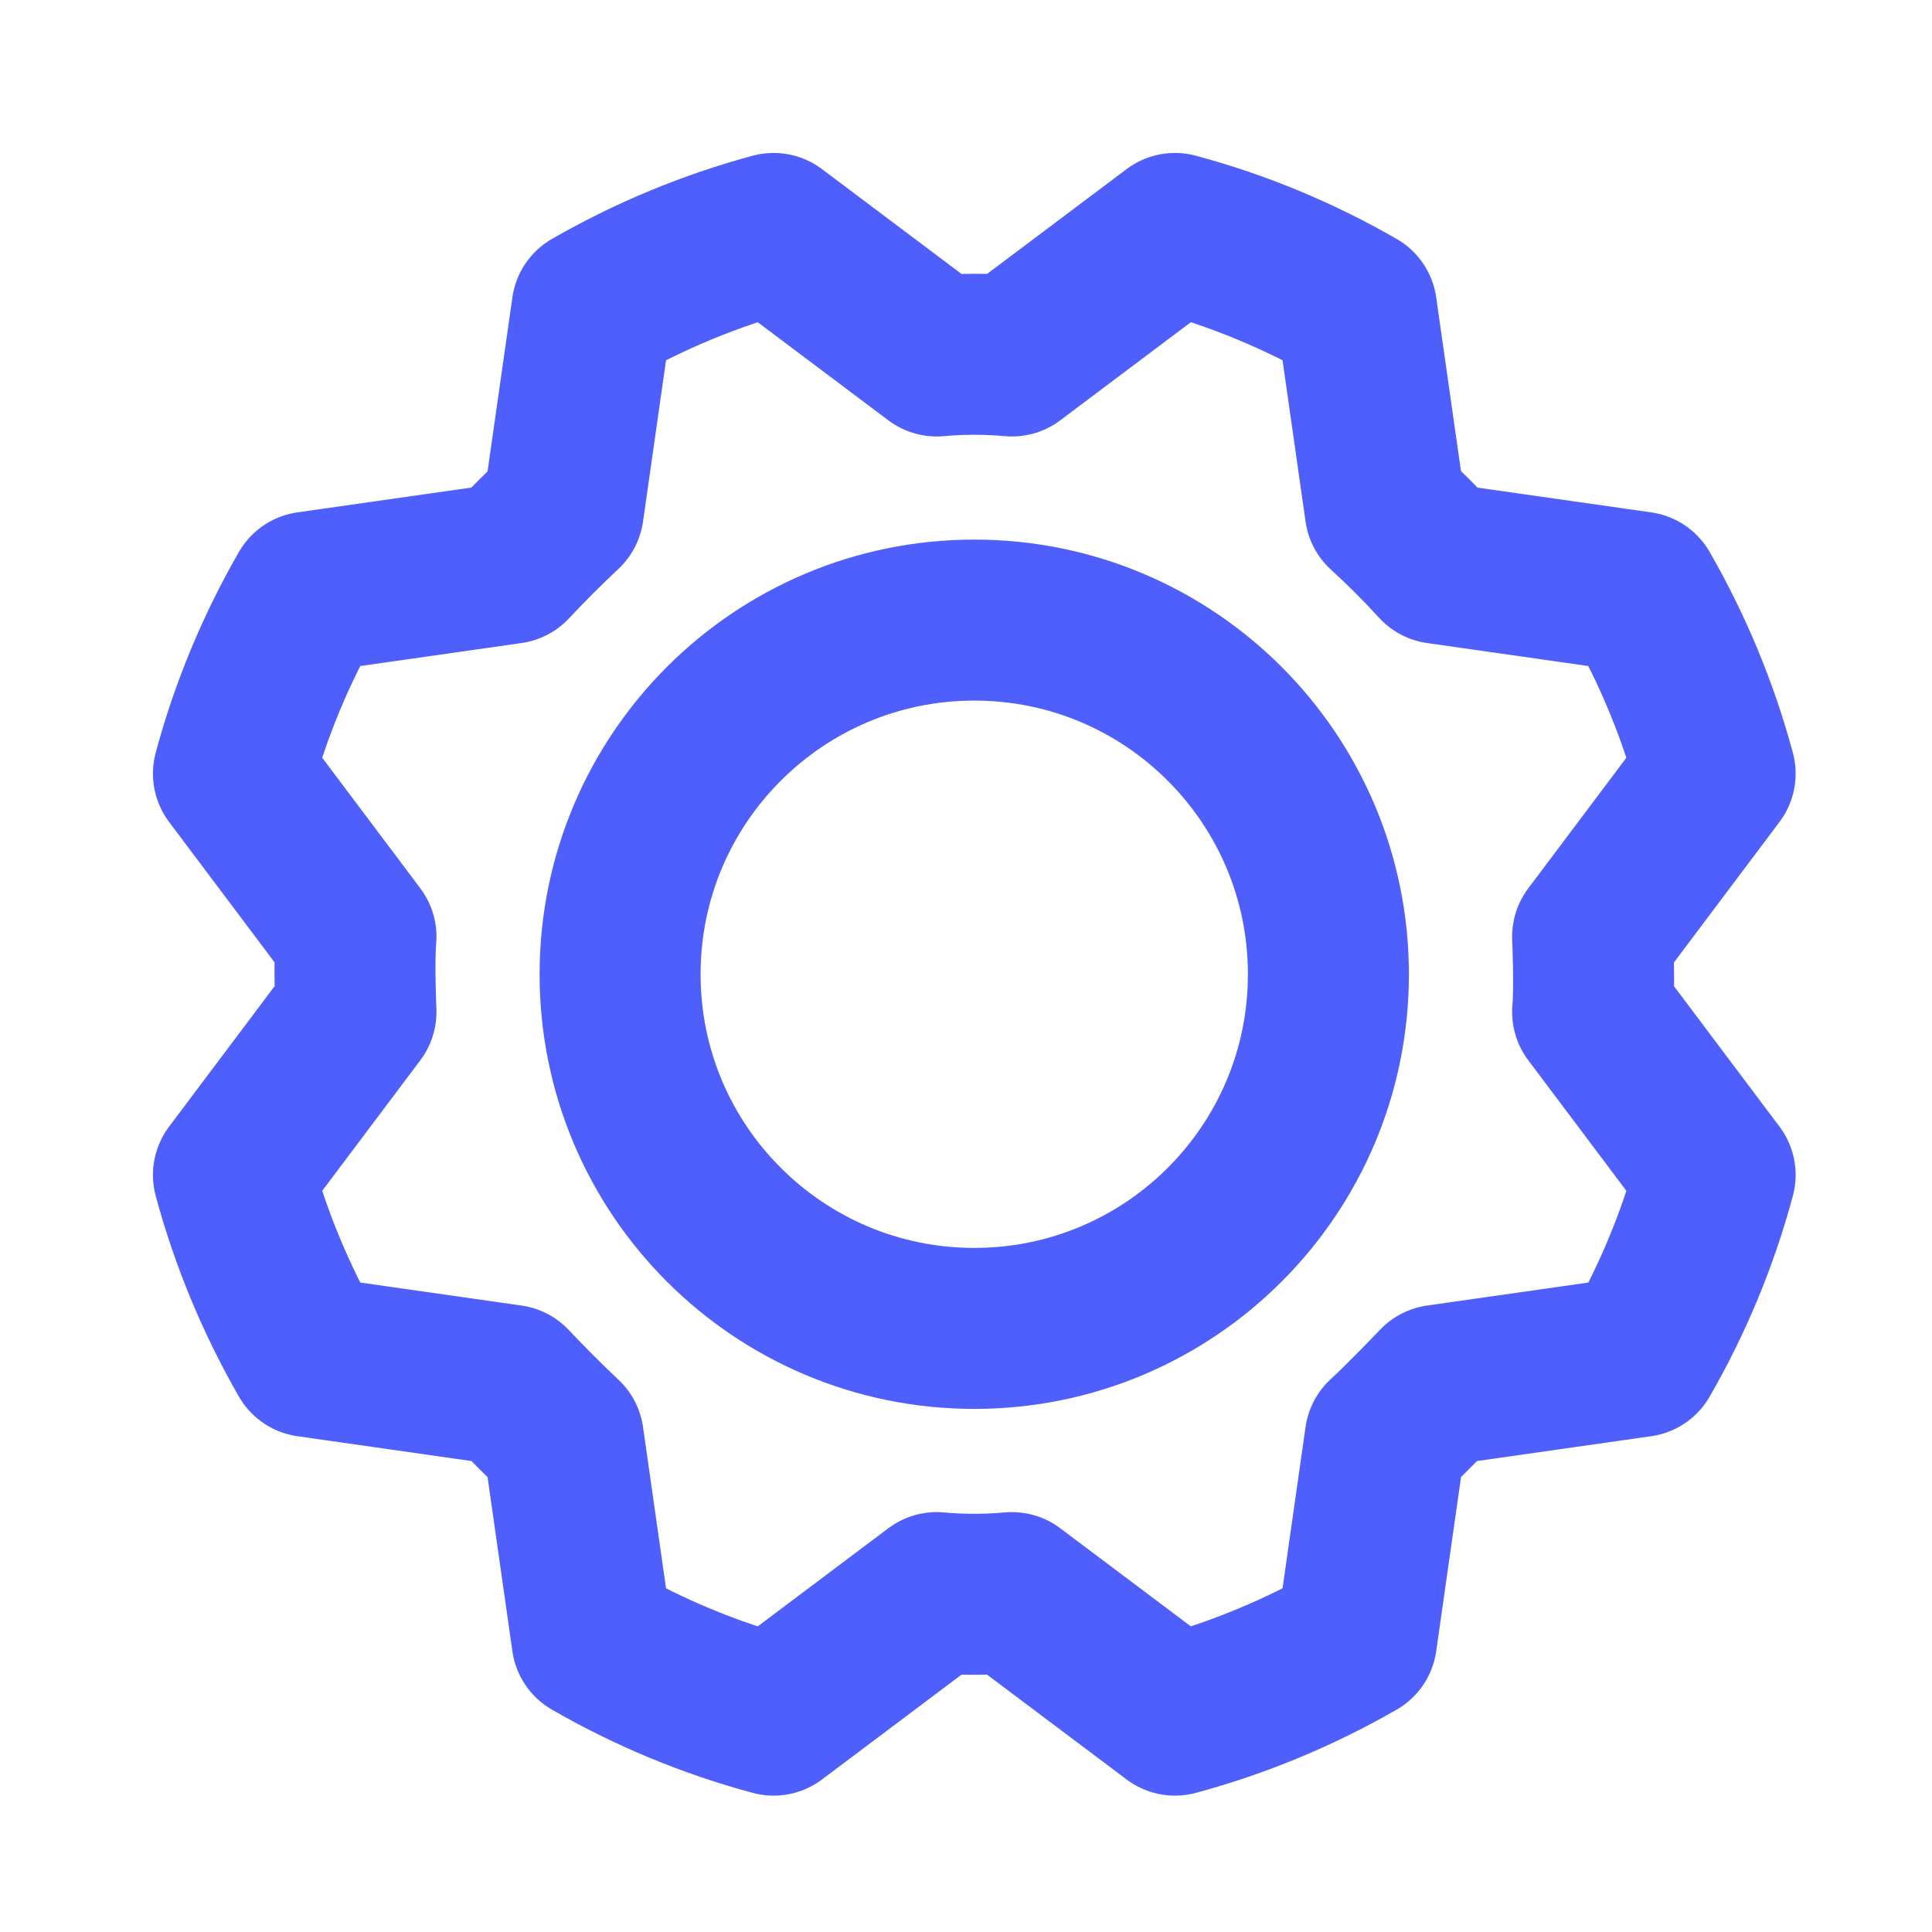 <svg width="24" height="24" viewBox="0 0 24 24" fill="none" xmlns="http://www.w3.org/2000/svg">
<path d="M12.103 16.502C14.533 16.502 16.502 14.533 16.502 12.103C16.502 9.673 14.533 7.703 12.103 7.703C9.673 7.703 7.703 9.673 7.703 12.103C7.703 14.533 9.673 16.502 12.103 16.502Z" stroke="#4E5FFB" stroke-width="2" stroke-linecap="round" stroke-linejoin="round"/>
<path d="M17.208 6.338C17.441 6.551 17.661 6.771 17.868 6.998L20.371 7.355C20.778 8.063 21.093 8.821 21.306 9.61L19.784 11.636C19.784 11.636 19.812 12.259 19.784 12.57L21.306 14.596C21.094 15.385 20.779 16.143 20.371 16.851L17.868 17.208C17.868 17.208 17.438 17.658 17.208 17.868L16.851 20.371C16.143 20.778 15.385 21.093 14.596 21.306L12.57 19.784C12.259 19.812 11.947 19.812 11.636 19.784L9.61 21.306C8.821 21.094 8.063 20.779 7.355 20.371L6.998 17.868C6.771 17.654 6.551 17.434 6.338 17.208L3.835 16.851C3.428 16.143 3.113 15.385 2.9 14.596L4.422 12.57C4.422 12.57 4.394 11.947 4.422 11.636L2.9 9.61C3.112 8.821 3.427 8.063 3.835 7.355L6.338 6.998C6.551 6.771 6.771 6.551 6.998 6.338L7.355 3.835C8.063 3.428 8.821 3.113 9.61 2.9L11.636 4.422C11.947 4.394 12.259 4.394 12.57 4.422L14.596 2.9C15.385 3.112 16.143 3.427 16.851 3.835L17.208 6.338Z" stroke="#4E5FFB" stroke-width="2" stroke-linecap="round" stroke-linejoin="round"/>
</svg>

